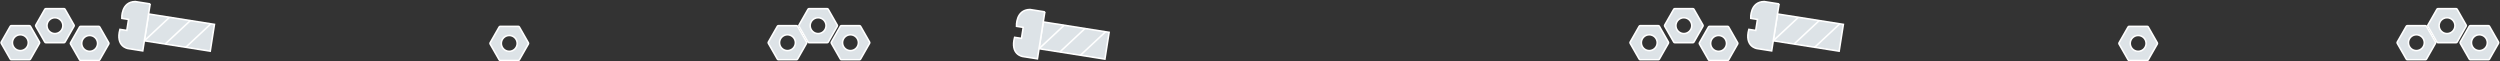 <?xml version="1.0" encoding="UTF-8"?> <svg xmlns="http://www.w3.org/2000/svg" width="1589" height="39" viewBox="0 0 1589 39" fill="none"><rect x="0" y="0" width="1589" height="39" fill="#333333" stroke="none"/><path d="M1588.07 26.771L1582.3 16.669C1582.17 16.444 1581.93 16.306 1581.67 16.305H1570.13C1569.87 16.305 1569.63 16.444 1569.5 16.669L1563.73 26.771C1563.6 26.993 1563.6 27.265 1563.73 27.487L1569.5 37.589C1569.63 37.814 1569.87 37.953 1570.13 37.953H1581.67C1581.93 37.953 1582.17 37.815 1582.3 37.589L1588.07 27.487C1588.2 27.265 1588.2 26.993 1588.07 26.771ZM1575.9 32.179C1573.11 32.179 1570.85 29.913 1570.85 27.128C1570.85 24.343 1573.11 22.077 1575.9 22.077C1578.68 22.077 1580.95 24.343 1580.95 27.128C1580.95 29.913 1578.68 32.179 1575.9 32.179Z" fill="#DDE3E7" stroke="white" stroke-miterlimit="10"></path><path d="M1548.02 26.771L1542.25 16.669C1542.12 16.444 1541.88 16.306 1541.62 16.305H1530.07C1529.82 16.305 1529.58 16.444 1529.45 16.669L1523.68 26.771C1523.55 26.993 1523.55 27.265 1523.68 27.487L1529.45 37.589C1529.58 37.814 1529.82 37.953 1530.07 37.953H1541.62C1541.88 37.953 1542.12 37.815 1542.25 37.589L1548.02 27.487C1548.15 27.265 1548.15 26.993 1548.02 26.771ZM1535.85 32.179C1533.06 32.179 1530.8 29.913 1530.8 27.128C1530.8 24.343 1533.06 22.077 1535.85 22.077C1538.63 22.077 1540.9 24.343 1540.9 27.128C1540.9 29.913 1538.63 32.179 1535.85 32.179Z" fill="#DDE3E7" stroke="white" stroke-miterlimit="10"></path><path d="M1567.5 15.947L1561.73 5.845C1561.6 5.62 1561.36 5.482 1561.1 5.481H1549.56C1549.3 5.481 1549.06 5.62 1548.93 5.845L1543.16 15.947C1543.03 16.169 1543.03 16.441 1543.16 16.663L1548.93 26.765C1549.06 26.99 1549.3 27.129 1549.56 27.129H1561.1C1561.36 27.129 1561.6 26.991 1561.73 26.765L1567.5 16.663C1567.63 16.441 1567.63 16.169 1567.5 15.947ZM1555.33 21.356C1552.54 21.356 1550.28 19.09 1550.28 16.305C1550.28 13.52 1552.54 11.254 1555.33 11.254C1558.11 11.254 1560.38 13.52 1560.38 16.305C1560.38 19.09 1558.11 21.356 1555.33 21.356Z" fill="#DDE3E7" stroke="white" stroke-miterlimit="10"></path><path d="M702.275 37.57L704.962 20.549L663.084 13.939L660.398 30.959L702.275 37.57Z" fill="#DDE3E7" stroke="white" stroke-miterlimit="10"></path><path d="M664.097 7.531L659.384 37.39L650.046 35.916C650.046 35.916 641.913 34.765 644.892 23.703C645.46 23.748 649.254 24.392 649.254 24.392L650.358 17.396L646.082 16.721C646.082 16.721 645.486 6.196 654.672 6.045C655.328 6.097 664.097 7.533 664.097 7.533V7.531Z" fill="#DDE3E7" stroke="white" stroke-miterlimit="10"></path><path d="M676.39 16.039L660.398 30.96" stroke="white" stroke-miterlimit="10"></path><path d="M689.616 18.127L673.624 33.047" stroke="white" stroke-miterlimit="10"></path><path d="M702.697 20.192L686.705 35.112" stroke="white" stroke-miterlimit="10"></path><path d="M1104.49 27.221L1098.72 17.119C1098.59 16.894 1098.35 16.756 1098.09 16.755H1086.55C1086.29 16.755 1086.05 16.894 1085.92 17.119L1080.15 27.221C1080.02 27.443 1080.02 27.715 1080.15 27.937L1085.92 38.039C1086.05 38.264 1086.29 38.403 1086.55 38.403H1098.09C1098.35 38.403 1098.59 38.265 1098.72 38.039L1104.49 27.937C1104.62 27.715 1104.62 27.443 1104.49 27.221ZM1092.32 32.63C1089.53 32.63 1087.27 30.364 1087.27 27.579C1087.27 24.794 1089.53 22.528 1092.32 22.528C1095.1 22.528 1097.37 24.794 1097.37 27.579C1097.37 30.364 1095.1 32.63 1092.32 32.63Z" fill="#DDE3E7" stroke="white" stroke-miterlimit="10"></path><path d="M1082.42 15.947L1076.65 5.845C1076.52 5.62 1076.28 5.482 1076.02 5.481H1064.47C1064.21 5.481 1063.98 5.62 1063.85 5.845L1058.07 15.947C1057.95 16.169 1057.95 16.441 1058.07 16.663L1063.85 26.765C1063.98 26.99 1064.21 27.129 1064.47 27.129H1076.02C1076.28 27.129 1076.52 26.991 1076.65 26.765L1082.42 16.663C1082.54 16.441 1082.54 16.169 1082.42 15.947ZM1070.25 21.356C1067.46 21.356 1065.19 19.09 1065.19 16.305C1065.19 13.52 1067.46 11.254 1070.25 11.254C1073.03 11.254 1075.3 13.52 1075.3 16.305C1075.3 19.09 1073.03 21.356 1070.25 21.356Z" fill="#DDE3E7" stroke="white" stroke-miterlimit="10"></path><path d="M1060.45 26.771L1054.68 16.669C1054.55 16.444 1054.31 16.306 1054.05 16.305H1042.5C1042.24 16.305 1042 16.444 1041.88 16.669L1036.11 26.771C1035.98 26.993 1035.98 27.265 1036.11 27.487L1041.88 37.589C1042 37.814 1042.24 37.953 1042.5 37.953H1054.05C1054.31 37.953 1054.55 37.815 1054.68 37.589L1060.45 27.487C1060.57 27.265 1060.57 26.993 1060.45 26.771ZM1048.28 32.179C1045.49 32.179 1043.23 29.913 1043.23 27.128C1043.23 24.343 1045.49 22.077 1048.28 22.077C1051.06 22.077 1053.33 24.343 1053.33 27.128C1053.33 29.913 1051.06 32.179 1048.28 32.179Z" fill="#DDE3E7" stroke="white" stroke-miterlimit="10"></path><path d="M1371.2 27.221L1365.42 17.119C1365.29 16.894 1365.06 16.756 1364.8 16.755H1353.25C1352.99 16.755 1352.75 16.894 1352.63 17.119L1346.85 27.221C1346.73 27.443 1346.73 27.715 1346.85 27.937L1352.63 38.039C1352.75 38.264 1352.99 38.403 1353.25 38.403H1364.8C1365.06 38.403 1365.29 38.265 1365.42 38.039L1371.2 27.937C1371.32 27.715 1371.32 27.443 1371.2 27.221ZM1359.02 32.63C1356.24 32.63 1353.97 30.364 1353.97 27.579C1353.97 24.794 1356.24 22.528 1359.02 22.528C1361.81 22.528 1364.07 24.794 1364.07 27.579C1364.07 30.364 1361.81 32.63 1359.02 32.63Z" fill="#DDE3E7" stroke="white" stroke-miterlimit="10"></path><path d="M1168.96 32.519L1171.65 15.498L1129.77 8.888L1127.08 25.909L1168.96 32.519Z" fill="#DDE3E7" stroke="white" stroke-miterlimit="10"></path><path d="M1130.78 2.48L1126.07 32.339L1116.73 30.865C1116.73 30.865 1108.6 29.714 1111.58 18.652C1112.15 18.697 1115.94 19.341 1115.94 19.341L1117.04 12.345L1112.77 11.67C1112.77 11.67 1112.17 1.145 1121.36 0.994C1122.01 1.046 1130.78 2.482 1130.78 2.482V2.48Z" fill="#DDE3E7" stroke="white" stroke-miterlimit="10"></path><path d="M1143.08 10.989L1127.08 25.909" stroke="white" stroke-miterlimit="10"></path><path d="M1156.3 13.076L1140.31 27.996" stroke="white" stroke-miterlimit="10"></path><path d="M1169.38 15.141L1153.39 30.061" stroke="white" stroke-miterlimit="10"></path><path d="M552.734 26.771L546.962 16.669C546.833 16.444 546.593 16.306 546.334 16.305H534.789C534.53 16.305 534.291 16.444 534.163 16.669L528.391 26.771C528.264 26.993 528.264 27.265 528.391 27.487L534.163 37.589C534.291 37.814 534.53 37.953 534.789 37.953H546.334C546.593 37.953 546.833 37.815 546.962 37.589L552.734 27.487C552.86 27.265 552.86 26.993 552.734 26.771ZM540.562 32.179C537.777 32.179 535.511 29.913 535.511 27.128C535.511 24.343 537.777 22.077 540.562 22.077C543.347 22.077 545.613 24.343 545.613 27.128C545.613 29.913 543.347 32.179 540.562 32.179Z" fill="#DDE3E7" stroke="white" stroke-miterlimit="10"></path><path d="M512.682 26.771L506.91 16.669C506.781 16.444 506.541 16.306 506.282 16.305H494.737C494.478 16.305 494.239 16.444 494.111 16.669L488.339 26.771C488.212 26.993 488.212 27.265 488.339 27.487L494.111 37.589C494.239 37.814 494.478 37.953 494.737 37.953H506.282C506.541 37.953 506.781 37.815 506.91 37.589L512.682 27.487C512.808 27.265 512.808 26.993 512.682 26.771ZM500.51 32.179C497.725 32.179 495.459 29.913 495.459 27.128C495.459 24.343 497.725 22.077 500.51 22.077C503.295 22.077 505.561 24.343 505.561 27.128C505.561 29.913 503.295 32.179 500.51 32.179Z" fill="#DDE3E7" stroke="white" stroke-miterlimit="10"></path><path d="M532.164 15.947L526.392 5.845C526.263 5.62 526.023 5.482 525.764 5.481H514.219C513.96 5.481 513.721 5.62 513.593 5.845L507.821 15.947C507.694 16.169 507.694 16.441 507.821 16.663L513.593 26.765C513.721 26.99 513.96 27.129 514.219 27.129H525.764C526.023 27.129 526.263 26.991 526.392 26.765L532.164 16.663C532.29 16.441 532.29 16.169 532.164 15.947ZM519.992 21.356C517.207 21.356 514.941 19.09 514.941 16.305C514.941 13.52 517.207 11.254 519.992 11.254C522.777 11.254 525.043 13.52 525.043 16.305C525.043 19.09 522.777 21.356 519.992 21.356Z" fill="#DDE3E7" stroke="white" stroke-miterlimit="10"></path><path d="M69.153 27.221L63.381 17.119C63.252 16.894 63.012 16.756 62.753 16.755H51.208C50.949 16.755 50.71 16.894 50.582 17.119L44.81 27.221C44.683 27.443 44.683 27.715 44.81 27.937L50.582 38.039C50.71 38.264 50.949 38.403 51.208 38.403H62.753C63.012 38.403 63.252 38.265 63.381 38.039L69.153 27.937C69.279 27.715 69.279 27.443 69.153 27.221ZM56.98 32.63C54.195 32.63 51.929 30.364 51.929 27.579C51.929 24.794 54.195 22.528 56.98 22.528C59.765 22.528 62.031 24.794 62.031 27.579C62.031 30.364 59.765 32.63 56.98 32.63Z" fill="#DDE3E7" stroke="white" stroke-miterlimit="10"></path><path d="M47.081 15.947L41.309 5.845C41.18 5.62 40.94 5.482 40.681 5.481H29.136C28.877 5.481 28.638 5.62 28.51 5.845L22.738 15.947C22.611 16.169 22.611 16.441 22.738 16.663L28.51 26.765C28.638 26.99 28.877 27.129 29.136 27.129H40.681C40.94 27.129 41.18 26.991 41.309 26.765L47.081 16.663C47.207 16.441 47.207 16.169 47.081 15.947ZM34.908 21.356C32.123 21.356 29.857 19.09 29.857 16.305C29.857 13.52 32.123 11.254 34.908 11.254C37.693 11.254 39.959 13.52 39.959 16.305C39.959 19.09 37.693 21.356 34.908 21.356Z" fill="#DDE3E7" stroke="white" stroke-miterlimit="10"></path><path d="M25.111 26.771L19.339 16.669C19.21 16.444 18.97 16.306 18.711 16.305H7.166C6.907 16.305 6.668 16.444 6.54 16.669L0.768 26.771C0.641 26.993 0.641 27.265 0.768 27.487L6.54 37.589C6.668 37.814 6.907 37.953 7.166 37.953H18.711C18.97 37.953 19.21 37.815 19.339 37.589L25.111 27.487C25.237 27.265 25.237 26.993 25.111 26.771ZM12.938 32.179C10.153 32.179 7.887 29.913 7.887 27.128C7.887 24.343 10.153 22.077 12.938 22.077C15.723 22.077 17.989 24.343 17.989 27.128C17.989 29.913 15.723 32.179 12.938 32.179Z" fill="#DDE3E7" stroke="white" stroke-miterlimit="10"></path><path d="M335.859 27.221L330.087 17.119C329.958 16.894 329.718 16.756 329.459 16.755H317.914C317.655 16.755 317.416 16.894 317.288 17.119L311.516 27.221C311.389 27.443 311.389 27.715 311.516 27.937L317.288 38.039C317.416 38.264 317.655 38.403 317.914 38.403H329.459C329.718 38.403 329.958 38.265 330.087 38.039L335.859 27.937C335.985 27.715 335.985 27.443 335.859 27.221ZM323.686 32.63C320.901 32.63 318.635 30.364 318.635 27.579C318.635 24.794 320.901 22.528 323.686 22.528C326.471 22.528 328.737 24.794 328.737 27.579C328.737 30.364 326.471 32.63 323.686 32.63Z" fill="#DDE3E7" stroke="white" stroke-miterlimit="10"></path><path d="M133.624 32.518L136.311 15.498L94.433 8.887L91.747 25.907L133.624 32.518Z" fill="#DDE3E7" stroke="white" stroke-miterlimit="10"></path><path d="M95.445 2.48L90.732 32.339L81.394 30.865C81.394 30.865 73.261 29.714 76.24 18.652C76.808 18.697 80.602 19.341 80.602 19.341L81.706 12.345L77.43 11.67C77.43 11.67 76.834 1.145 86.02 0.994C86.676 1.046 95.445 2.482 95.445 2.482V2.48Z" fill="#DDE3E7" stroke="white" stroke-miterlimit="10"></path><path d="M107.739 10.989L91.747 25.909" stroke="white" stroke-miterlimit="10"></path><path d="M120.964 13.076L104.972 27.996" stroke="white" stroke-miterlimit="10"></path><path d="M134.046 15.141L118.054 30.061" stroke="white" stroke-miterlimit="10"></path></svg> 